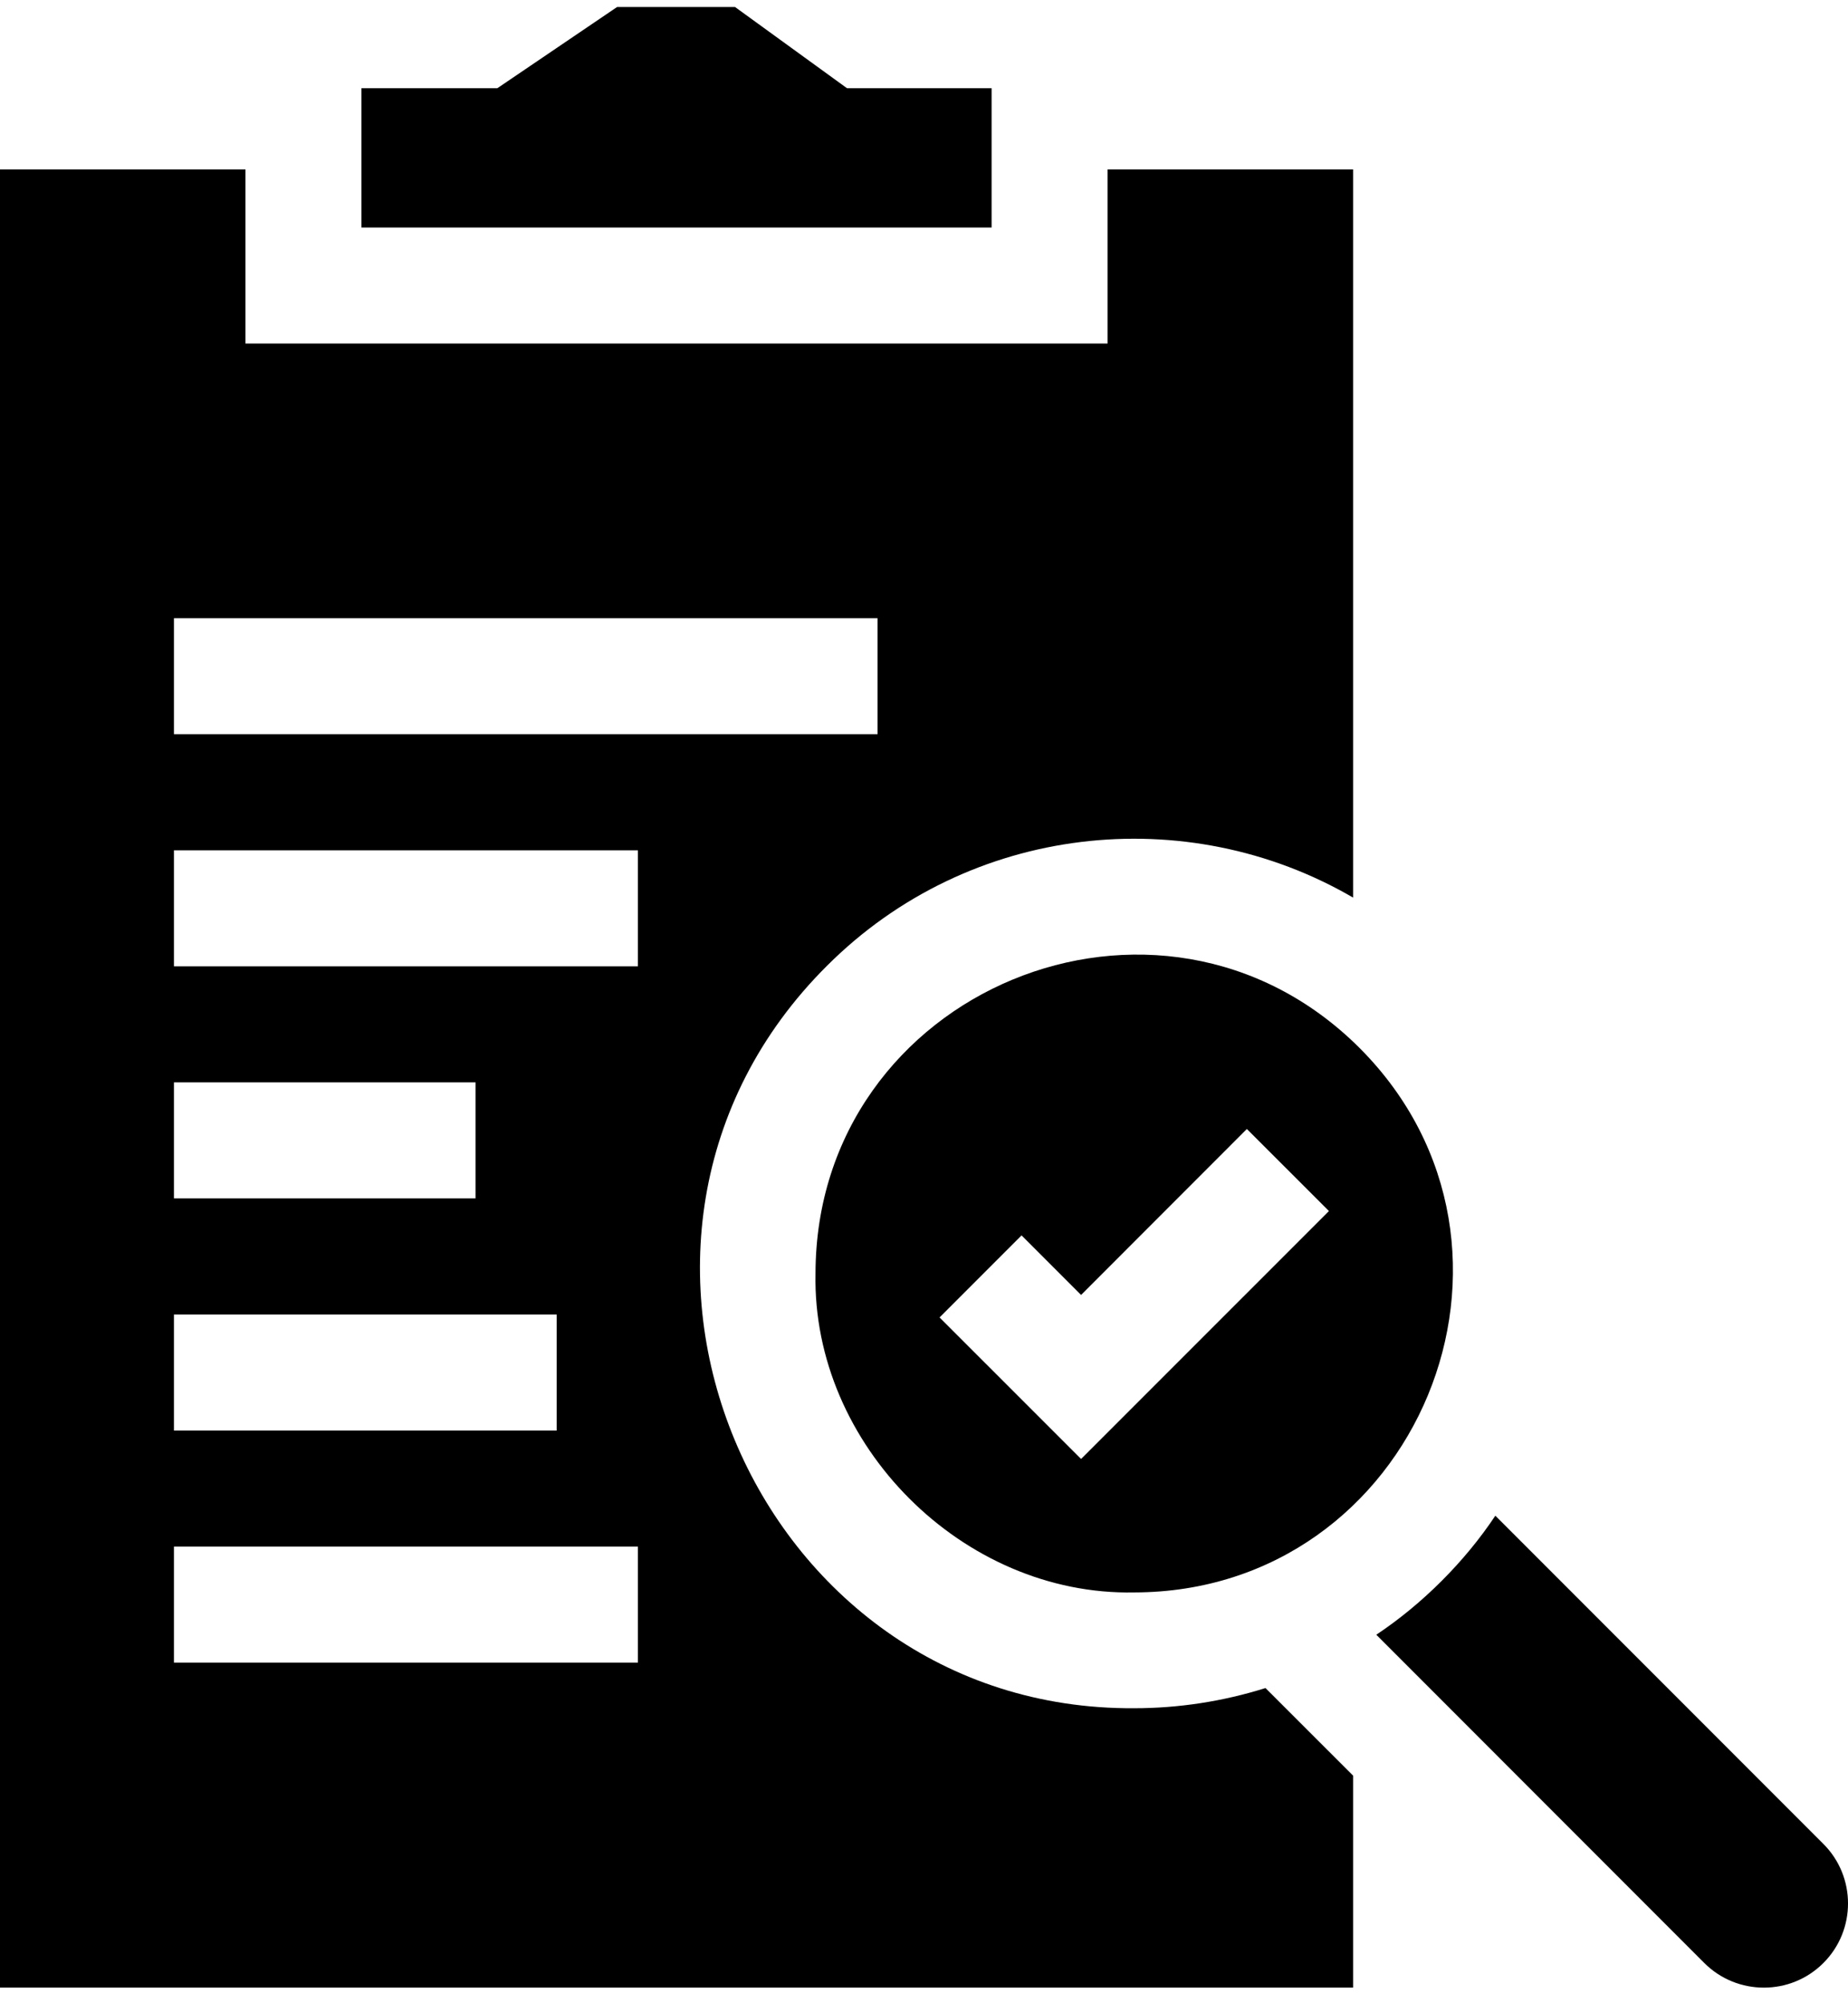 <svg width="24" height="26" viewBox="0 0 24 26" fill="none" xmlns="http://www.w3.org/2000/svg">
<path d="M14.73 22.171C9.771 22.203 7.186 16.073 10.739 12.536C12.588 10.687 15.412 10.392 17.573 11.65V2.199H14.384V4.459H3.188V2.199H0V25.797H17.573V23.046L16.435 21.909C15.881 22.083 15.306 22.171 14.73 22.171ZM2.259 8.023H11.397V9.529H2.259V8.023ZM2.259 14.048H6.176V15.554H2.259V14.048ZM2.259 17.061H7.23V18.567H2.259V17.061ZM8.284 21.579H2.259V20.073H8.284V21.579ZM8.284 12.542H2.259V11.036H8.284V12.542Z" fill="black"/>
<path d="M23.68 23.932L19.42 19.672C19.023 20.269 18.471 20.82 17.874 21.217L22.134 25.478C22.561 25.904 23.254 25.904 23.68 25.478C24.107 25.052 24.107 24.358 23.68 23.932Z" fill="black"/>
<path d="M17.657 13.602C15.057 11.007 10.595 12.854 10.591 16.529C10.546 18.753 12.506 20.713 14.73 20.668C18.405 20.663 20.252 16.201 17.657 13.602ZM14.04 18.936L12.202 17.099L13.267 16.034L14.04 16.807L16.193 14.653L17.259 15.718L14.04 18.936Z" fill="black"/>
<path d="M12.878 1.145H11L9.546 0.091H8.014L6.459 1.145H4.694V2.953H12.878V1.145Z" fill="black"/>
</svg>
